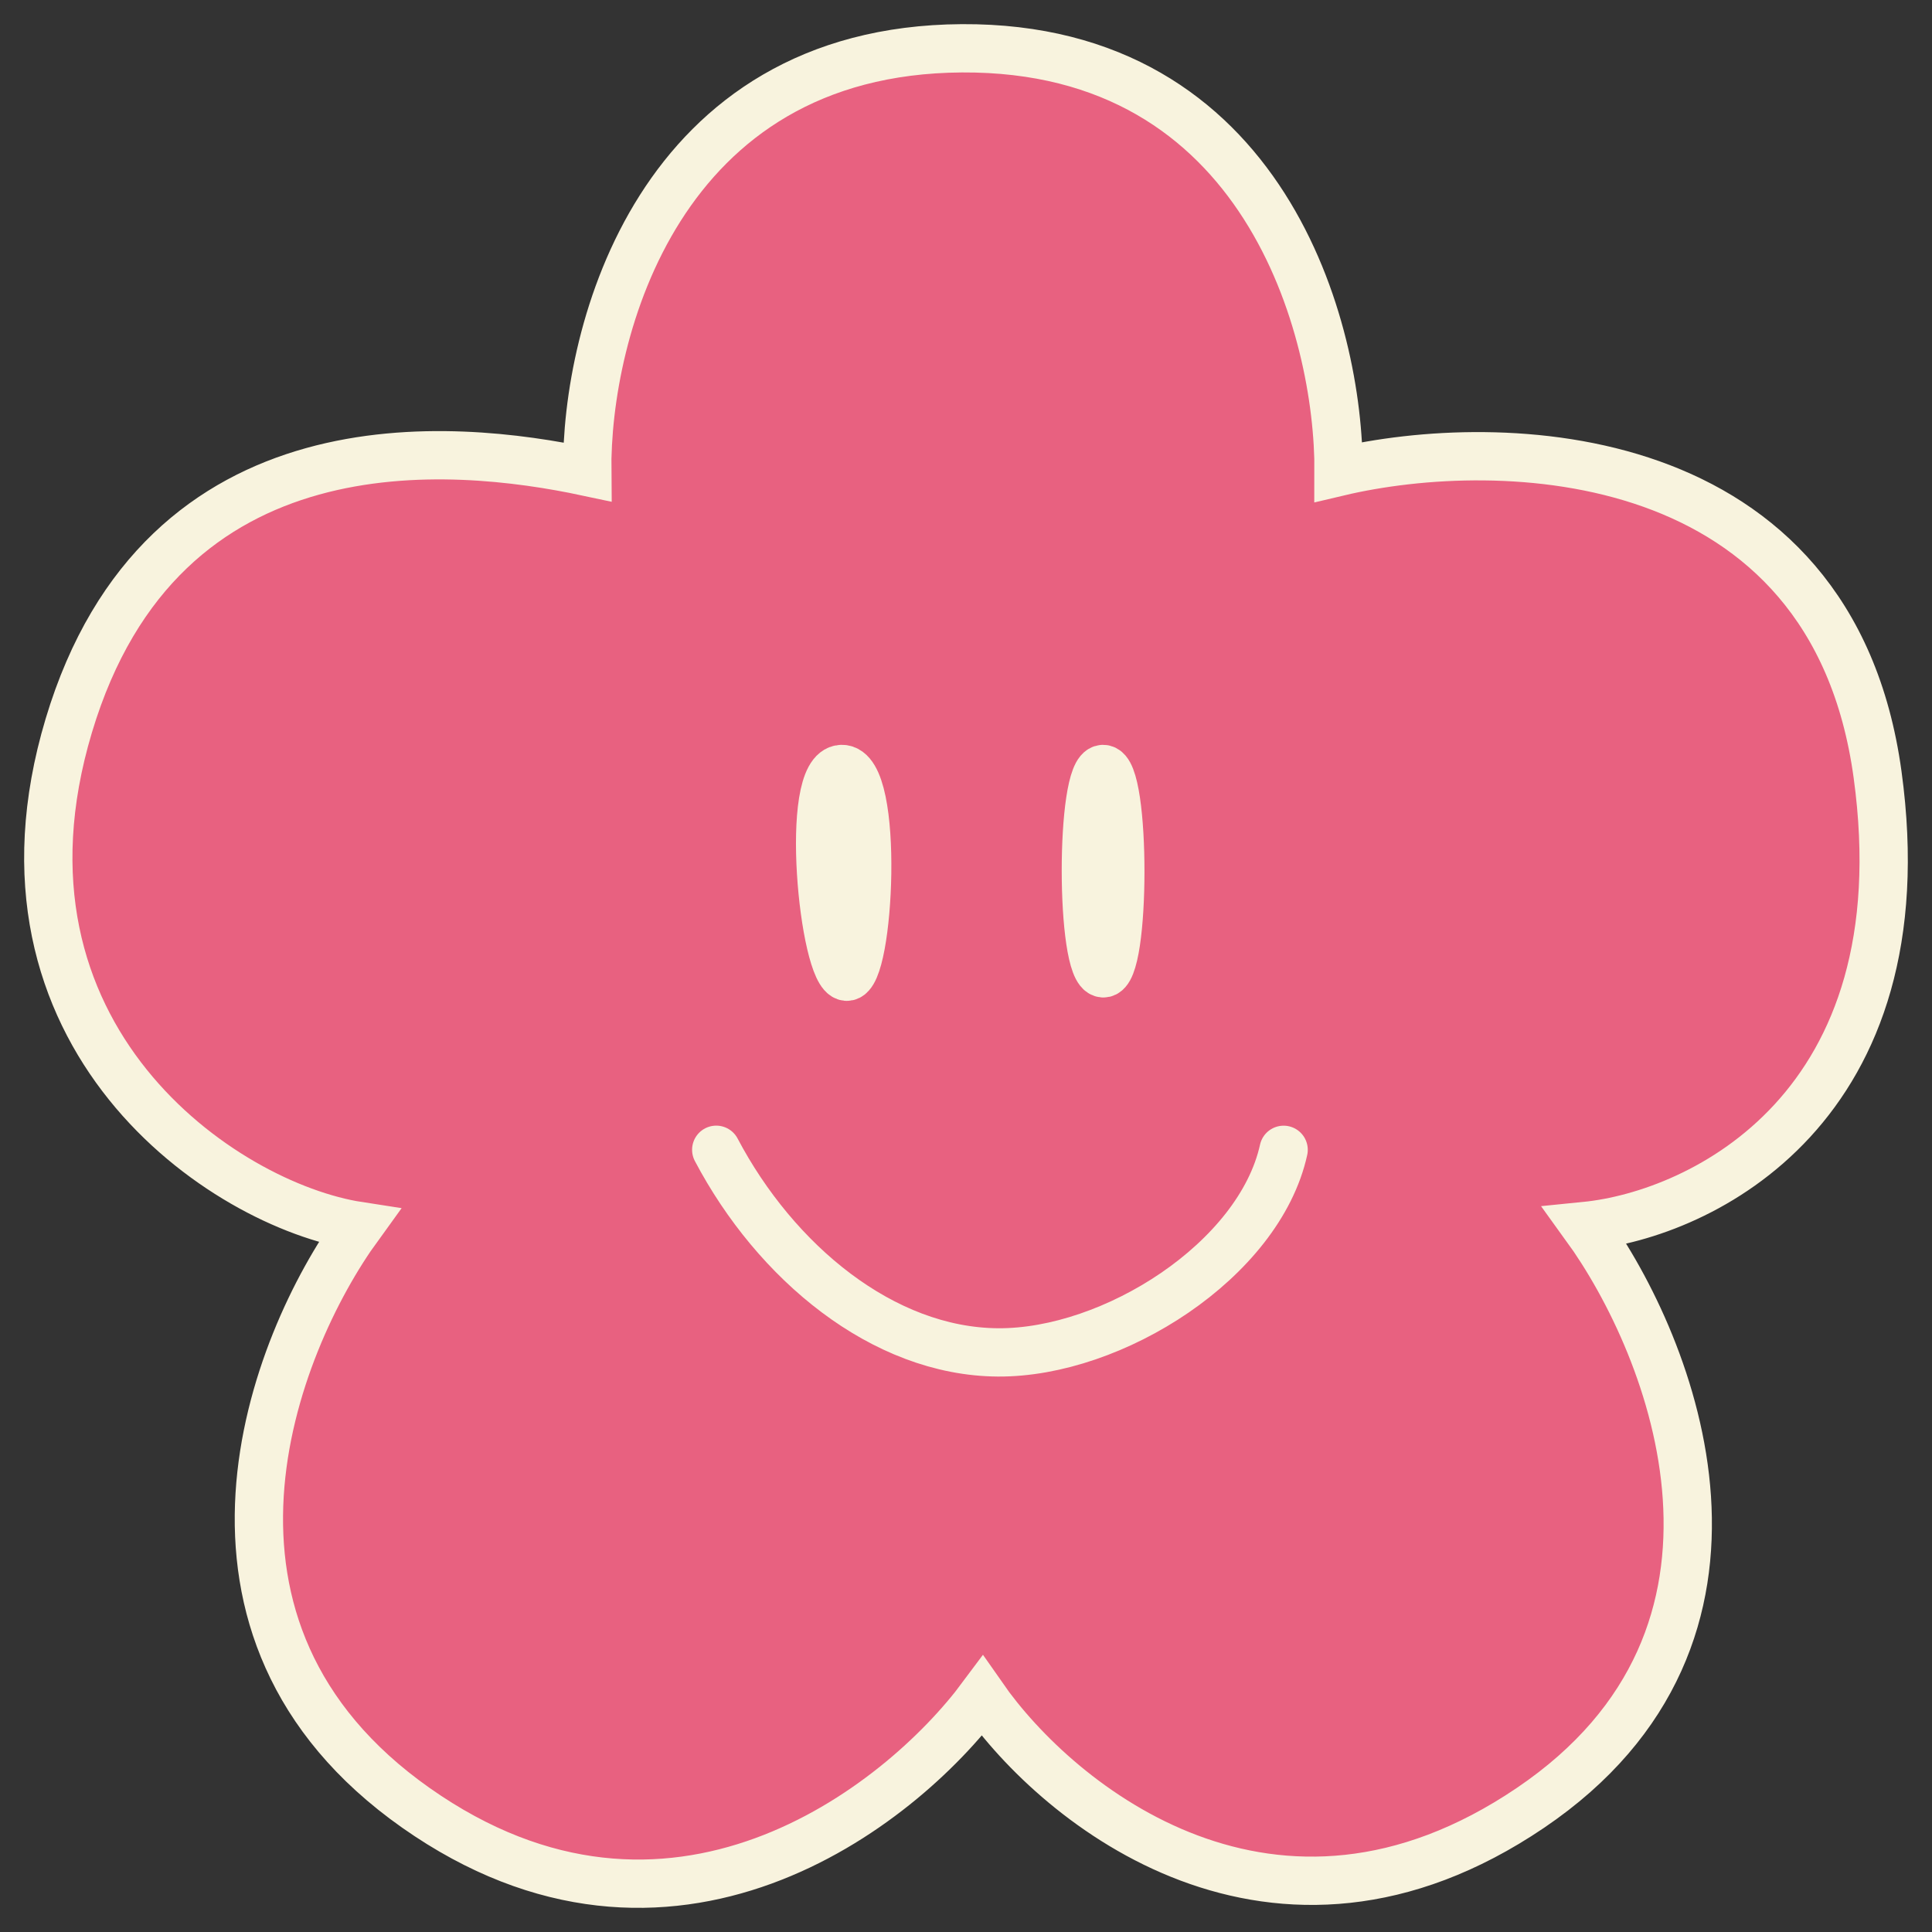 <?xml version="1.0" encoding="UTF-8"?> <svg xmlns="http://www.w3.org/2000/svg" width="40" height="40" viewBox="0 0 40 40" fill="none"><rect x="0" y="0" width="40" height="40" fill="#333333" stroke="none"/><g clip-path="url(#clip0_785_16)"><path d="M22.838 20.152C23.312 20.194 23.316 15.909 22.838 15.921C22.361 15.934 22.365 20.111 22.838 20.152Z" fill="#E86180"></path><path d="M17.527 20.222C18 20.263 18.225 15.901 17.426 15.921C16.627 15.942 17.053 20.18 17.527 20.222Z" fill="#E86180"></path><path fill-rule="evenodd" clip-rule="evenodd" d="M12.158 9.77C12.126 6.863 13.633 1.039 19.913 1C26.192 0.962 27.73 6.831 27.714 9.77C31.04 8.983 37.928 9.134 38.873 16.035C39.819 22.935 35.233 25.142 32.821 25.383C34.649 27.905 36.982 33.845 31.686 37.43C26.39 41.015 21.914 37.382 20.338 35.117C18.62 37.43 13.87 41.131 8.612 37.43C3.354 33.729 5.633 27.857 7.429 25.383C4.608 24.949 -0.505 21.461 1.424 15.023C3.354 8.585 9.368 9.176 12.158 9.77ZM17.527 20.222C18 20.263 18.225 15.901 17.426 15.921C16.627 15.942 17.053 20.18 17.527 20.222ZM22.838 20.152C23.312 20.194 23.316 15.909 22.838 15.921C22.361 15.934 22.365 20.111 22.838 20.152Z" fill="#E86180"></path><path d="M14.829 23.805C16.056 26.133 18.278 27.984 20.661 28C23.043 28.016 26.073 26.089 26.576 23.806M12.158 9.77C12.126 6.863 13.633 1.039 19.913 1C26.192 0.962 27.73 6.831 27.714 9.77C31.04 8.983 37.928 9.134 38.873 16.035C39.819 22.935 35.233 25.142 32.821 25.383C34.649 27.905 36.982 33.845 31.686 37.43C26.39 41.015 21.914 37.382 20.338 35.117C18.62 37.43 13.87 41.131 8.612 37.43C3.354 33.729 5.633 27.857 7.429 25.383C4.608 24.949 -0.505 21.461 1.424 15.023C3.354 8.585 9.368 9.176 12.158 9.77ZM17.527 20.222C18 20.263 18.225 15.901 17.426 15.921C16.627 15.942 17.053 20.18 17.527 20.222ZM22.838 20.152C23.312 20.194 23.316 15.909 22.838 15.921C22.361 15.934 22.365 20.111 22.838 20.152Z" stroke="#F8F3DE" stroke-linecap="round"></path></g><defs><clipPath id="clip0_785_16"><rect width="40" height="40" fill="white"></rect></clipPath></defs></svg> 